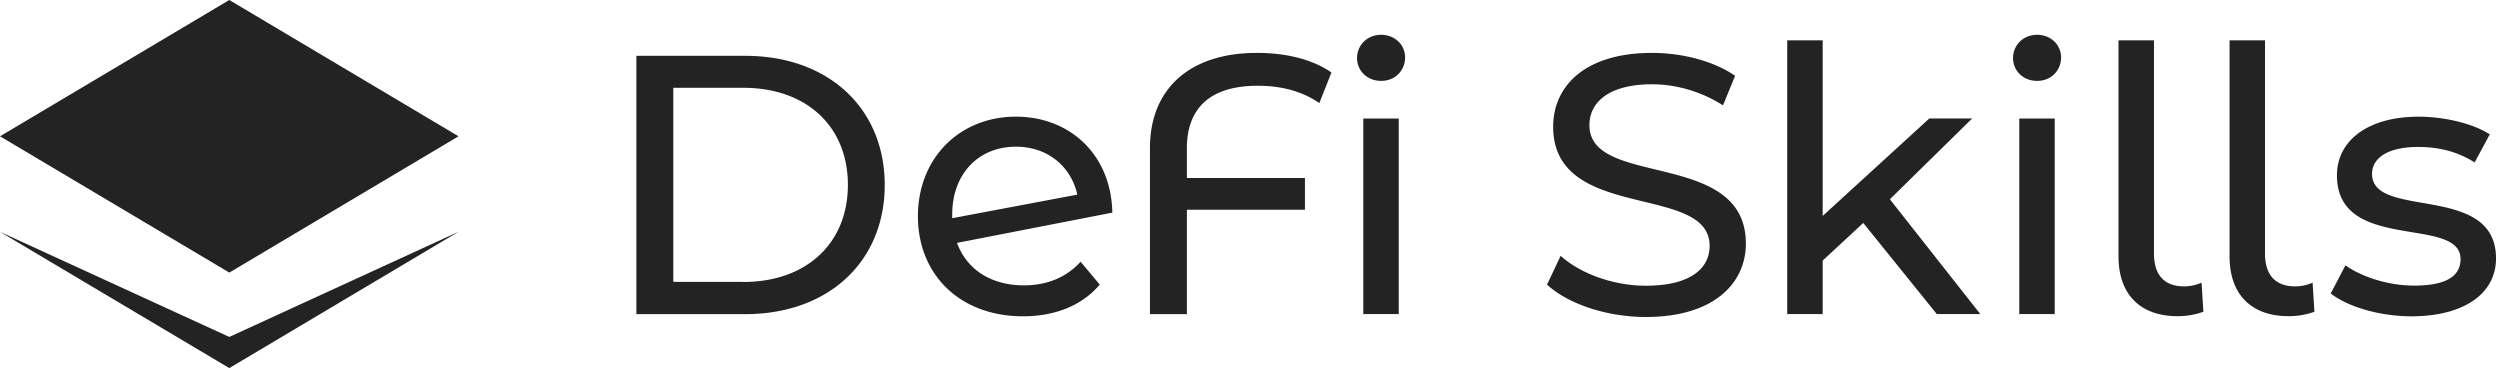 <svg width="163" height="24" fill="none" xmlns="http://www.w3.org/2000/svg"><g clip-path="url(#clip0_4257_246)" fill="#232323"><path d="M14.951 17.773L0 8.886 14.951 0l14.944 8.886-14.944 8.887z"/><path d="M14.951 24L0 15.113l14.951 6.855 14.944-6.855L14.95 24zM41.492 3.64h7.099c5.415 0 9.093 3.413 9.093 8.422 0 5-3.678 8.42-9.093 8.42h-7.099V3.642zm6.959 14.745c4.158 0 6.832-2.549 6.832-6.33 0-3.783-2.666-6.331-6.832-6.331H43.9v12.654h4.55v.007zm22.004-1.322l1.249 1.492c-1.13 1.344-2.889 2.068-5.001 2.068-4.115 0-6.855-2.718-6.855-6.523 0-3.774 2.696-6.493 6.397-6.493 3.486 0 6.205 2.453 6.279 6.257l-10.128 1.972c.65 1.758 2.238 2.77 4.38 2.77 1.493-.007 2.741-.51 3.68-1.543zm-8.37-3.08v.243l8.156-1.536c-.406-1.832-1.928-3.125-3.996-3.125-2.423-.007-4.16 1.75-4.16 4.417zm15.3-4.307v1.928h7.697v2.069h-7.697v6.81h-2.408V9.654c0-3.848 2.57-6.205 6.973-6.205 1.876 0 3.612.407 4.86 1.278l-.79 1.995c-1.13-.79-2.526-1.13-3.996-1.13-3.125-.008-4.64 1.462-4.64 4.084zM88.48 3.782c0-.842.673-1.514 1.566-1.514.894 0 1.566.65 1.566 1.47 0 .864-.65 1.536-1.566 1.536-.893 0-1.566-.65-1.566-1.492zm.407 3.944h2.312v12.75h-2.312V7.726zm11.98 10.829l.887-1.876c1.248 1.13 3.39 1.95 5.555 1.95 2.91 0 4.158-1.13 4.158-2.6 0-4.114-10.201-1.514-10.201-7.77 0-2.601 2.024-4.81 6.449-4.81 1.972 0 4.018.532 5.414 1.492l-.79 1.928c-1.47-.938-3.125-1.374-4.617-1.374-2.866 0-4.092 1.204-4.092 2.667 0 4.115 10.201 1.537 10.201 7.72 0 2.57-2.068 4.786-6.522 4.786-2.571 0-5.097-.864-6.442-2.113zm20.617-4.018l-2.645 2.452v3.487h-2.312V2.629h2.312v11.45l6.952-6.353h2.792l-5.363 5.267 5.895 7.483h-2.837l-4.794-5.94zm9.766-10.755c0-.842.672-1.514 1.566-1.514s1.566.65 1.566 1.47c0 .864-.65 1.536-1.566 1.536-.894 0-1.566-.65-1.566-1.492zm.406 3.944h2.312v12.75h-2.312V7.726zm6.471 8.997V2.63h2.312v13.9c0 1.374.65 2.142 1.972 2.142.436 0 .865-.118 1.131-.243l.118 1.898a4.95 4.95 0 01-1.662.288c-2.475.007-3.871-1.44-3.871-3.893zm7.24 0V2.63h2.312v13.9c0 1.374.65 2.142 1.973 2.142a2.83 2.83 0 001.13-.243l.118 1.898a4.95 4.95 0 01-1.662.288c-2.475.007-3.871-1.44-3.871-3.893zm6.596 2.408l.96-1.832c1.086.768 2.815 1.322 4.477 1.322 2.142 0 3.028-.65 3.028-1.728 0-2.866-8.059-.384-8.059-5.46 0-2.282 2.046-3.826 5.319-3.826 1.662 0 3.538.436 4.646 1.153l-.99 1.832c-1.152-.746-2.43-1.012-3.678-1.012-2.024 0-3.007.746-3.007 1.758 0 3.006 8.082.554 8.082 5.51 0 2.313-2.121 3.775-5.511 3.775-2.12 0-4.211-.65-5.267-1.492z"/></g></svg>
